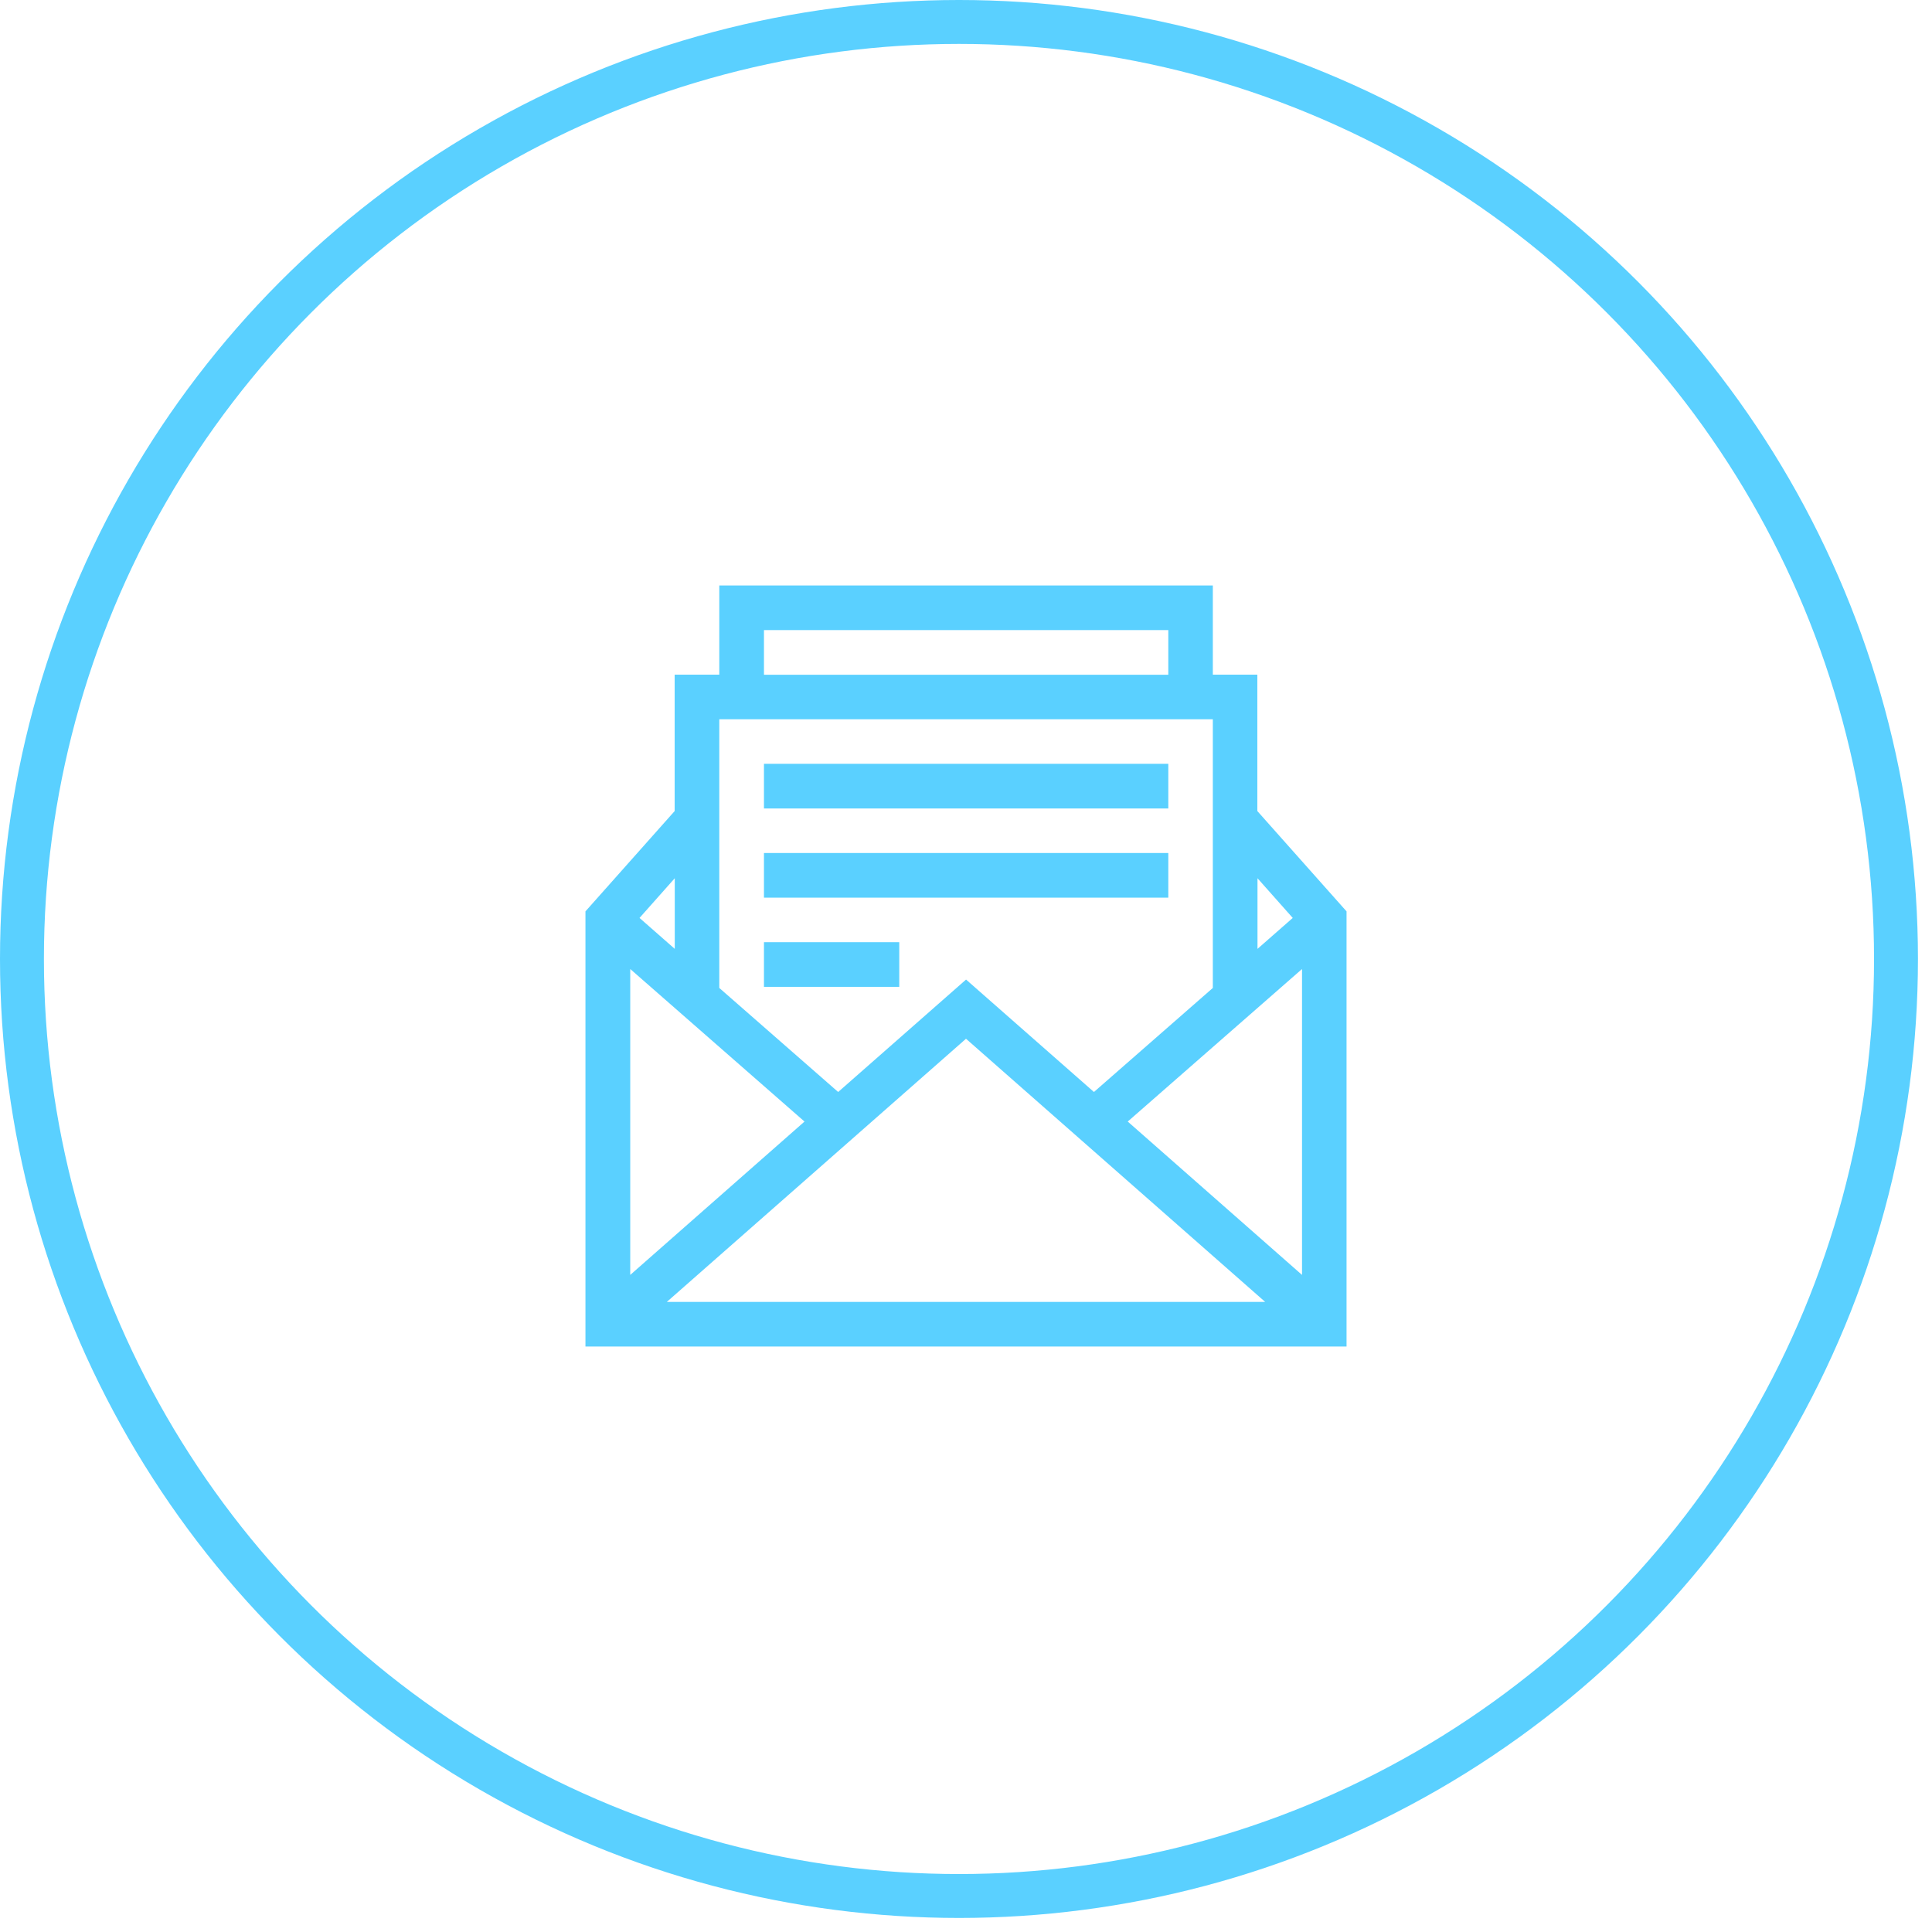 <svg width="66" height="66" viewBox="0 0 66 66" fill="none" xmlns="http://www.w3.org/2000/svg">
<circle cx="32.76" cy="32.76" r="32.01" stroke="#5AD0FF" stroke-width="1.5"/>
<path d="M42.958 23.047H41.432V20H24.572V23.047H23.047V27.707L20 31.134V46H46V31.134L42.953 27.707V23.047H42.958ZM27.483 38.314L21.53 43.553V33.103L27.483 38.314ZM33.002 35.487L43.22 44.475H22.78L32.998 35.487H33.002ZM38.525 38.314L44.479 33.103V43.553L38.525 38.314ZM26.098 21.525H39.911V23.051H26.098V21.525ZM41.432 24.572V33.75L37.371 37.304L33.002 33.463L28.633 37.304L24.572 33.75V24.572H41.432ZM23.051 32.415L21.847 31.358L23.051 30.002V32.415ZM44.162 31.358L42.958 32.415V30.002L44.162 31.358Z" fill="#5AD0FF"/>
<path d="M39.911 26.093H26.098V27.619H39.911V26.093Z" fill="#5AD0FF"/>
<path d="M39.911 29.14H26.098V30.665H39.911V29.14Z" fill="#5AD0FF"/>
<path d="M30.72 32.187H26.098V33.712H30.72V32.187Z" fill="#5AD0FF"/>
</svg>
